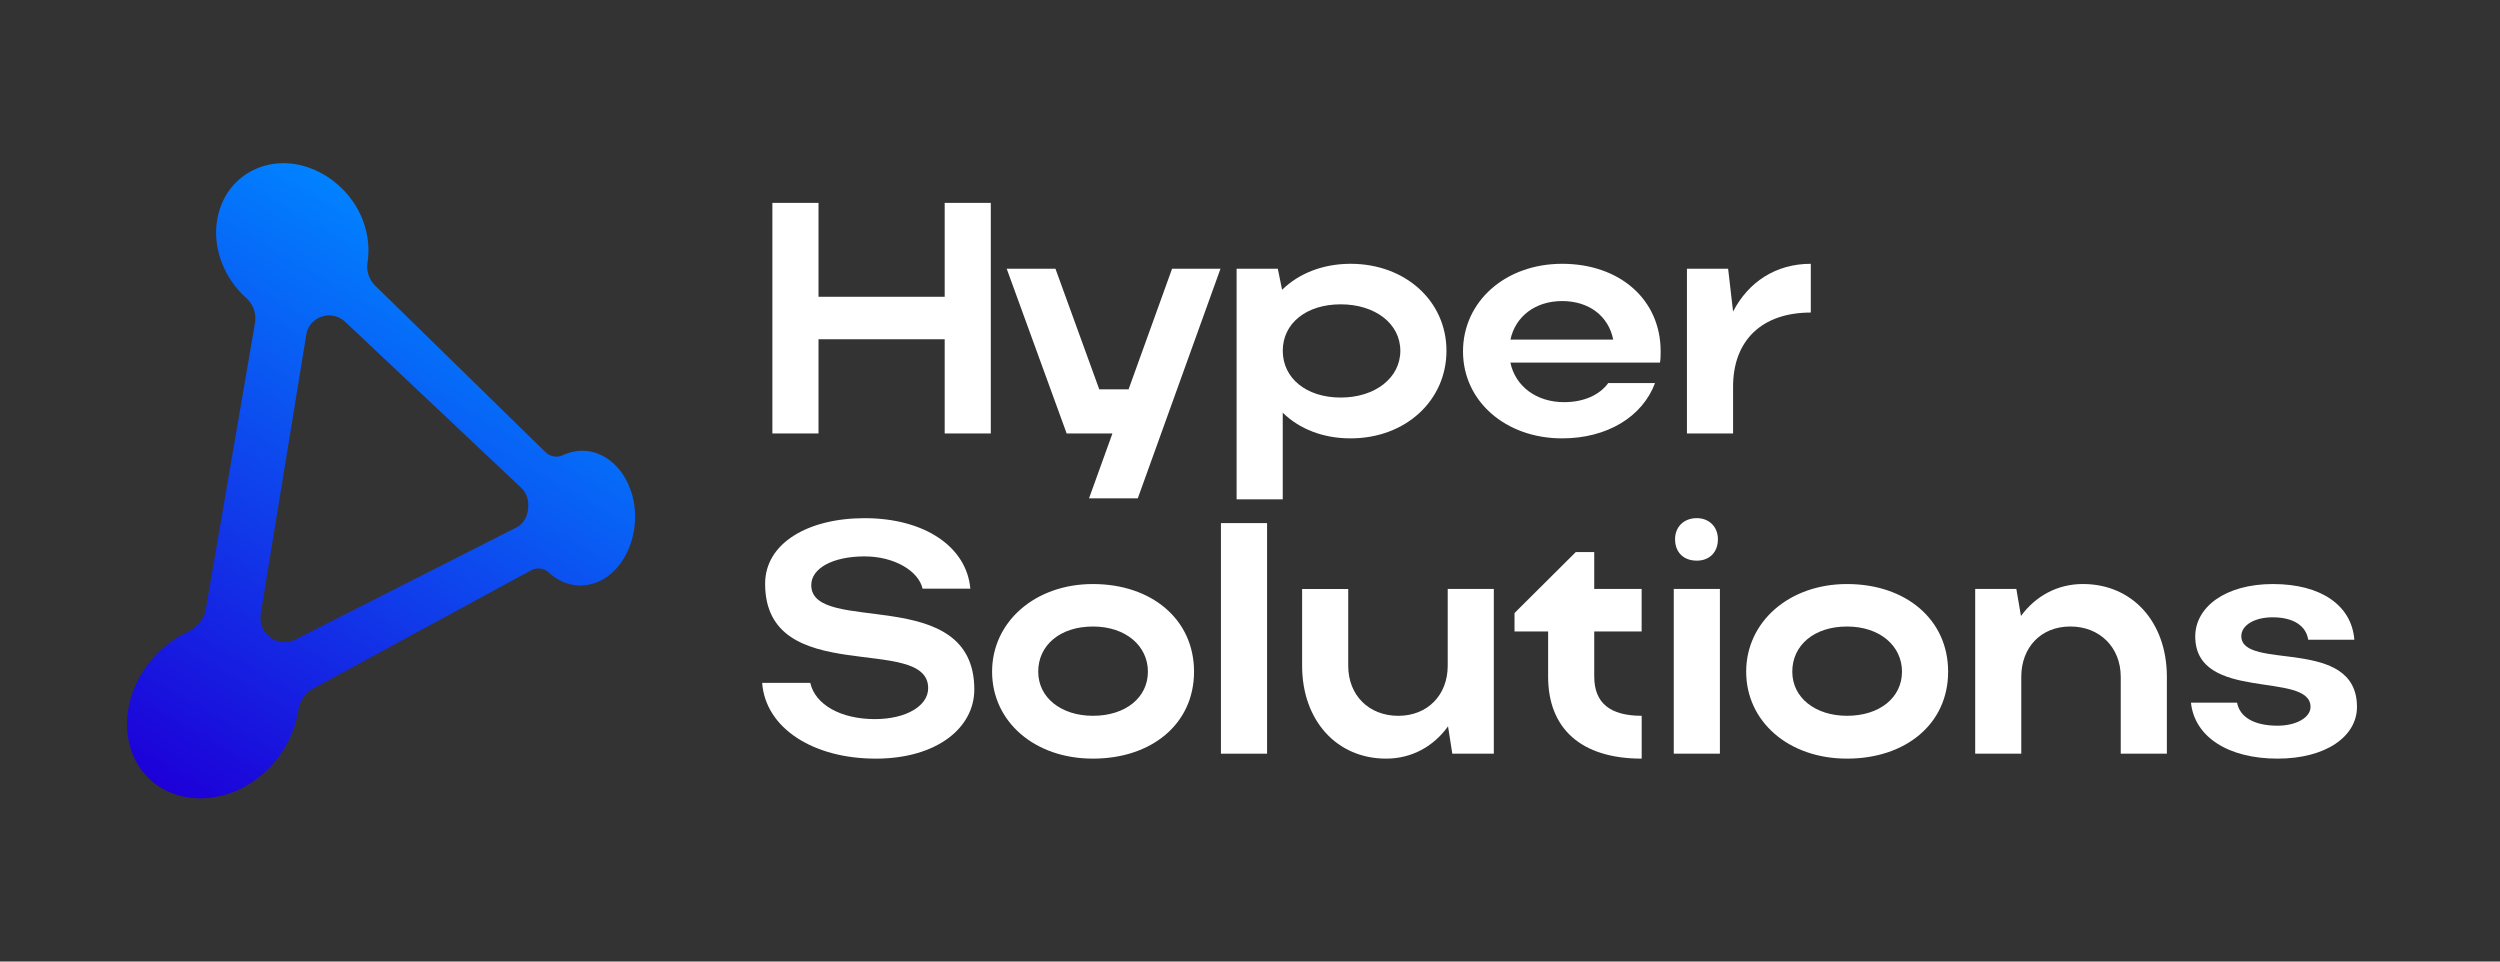 <svg width="104" height="40" viewBox="0 0 104 40" fill="none" xmlns="http://www.w3.org/2000/svg">
<rect x="0" y="0" width="104" height="40" fill="#333333" stroke="none"/>
<path d="M23.415 18.937C23.718 18.794 24.027 18.737 24.326 18.755C24.626 18.772 24.909 18.863 25.17 19.017C25.429 19.171 25.663 19.386 25.857 19.655C26.049 19.922 26.204 20.243 26.304 20.608C26.395 20.941 26.433 21.285 26.419 21.621C26.406 21.959 26.345 22.292 26.24 22.604C26.134 22.917 25.985 23.209 25.797 23.459C25.61 23.71 25.379 23.928 25.116 24.084C24.921 24.198 24.721 24.274 24.522 24.316C24.322 24.359 24.12 24.368 23.925 24.344C23.728 24.32 23.535 24.262 23.352 24.175C23.168 24.087 22.994 23.968 22.834 23.821C22.783 23.774 22.726 23.735 22.666 23.706C22.607 23.677 22.544 23.659 22.48 23.651C22.416 23.642 22.351 23.644 22.285 23.656C22.219 23.668 22.154 23.692 22.091 23.726L13.039 28.638C12.954 28.685 12.875 28.741 12.804 28.807C12.732 28.873 12.669 28.947 12.614 29.029C12.558 29.11 12.512 29.198 12.476 29.289C12.441 29.381 12.414 29.477 12.4 29.576C12.355 29.88 12.274 30.181 12.159 30.473C12.044 30.766 11.895 31.051 11.714 31.319C11.533 31.588 11.319 31.843 11.076 32.073C10.832 32.304 10.558 32.511 10.255 32.687C9.815 32.937 9.357 33.095 8.904 33.166C8.446 33.239 7.993 33.223 7.569 33.124C7.141 33.024 6.745 32.838 6.407 32.571C6.065 32.303 5.784 31.954 5.587 31.533C5.371 31.068 5.276 30.565 5.285 30.055C5.294 29.546 5.413 29.036 5.62 28.553C5.828 28.073 6.123 27.626 6.494 27.237C6.86 26.854 7.299 26.532 7.791 26.3C7.893 26.252 7.988 26.194 8.074 26.127C8.16 26.061 8.236 25.985 8.302 25.904C8.368 25.822 8.425 25.733 8.469 25.64C8.512 25.546 8.544 25.447 8.561 25.344L10.609 13.429C10.625 13.337 10.629 13.242 10.621 13.149C10.613 13.057 10.593 12.963 10.563 12.874C10.533 12.786 10.49 12.7 10.437 12.62C10.385 12.539 10.321 12.465 10.246 12.399C10.132 12.299 10.025 12.19 9.924 12.075C9.822 11.961 9.727 11.838 9.639 11.71C9.55 11.582 9.469 11.446 9.396 11.304C9.322 11.163 9.258 11.015 9.203 10.862C9.038 10.406 8.972 9.948 8.994 9.512C9.017 9.077 9.125 8.665 9.308 8.298C9.492 7.93 9.748 7.616 10.068 7.368C10.383 7.122 10.758 6.944 11.181 6.853C11.193 6.85 11.205 6.848 11.218 6.845C11.231 6.842 11.243 6.84 11.255 6.838C11.267 6.837 11.28 6.834 11.292 6.832C11.304 6.829 11.317 6.828 11.329 6.825C11.721 6.762 12.12 6.782 12.505 6.873C12.886 6.963 13.254 7.121 13.592 7.335C13.926 7.548 14.23 7.814 14.487 8.126C14.745 8.438 14.952 8.787 15.097 9.173C15.154 9.322 15.199 9.473 15.235 9.622C15.27 9.771 15.296 9.919 15.31 10.067C15.325 10.215 15.331 10.36 15.327 10.503C15.323 10.647 15.31 10.788 15.288 10.925C15.273 11.011 15.27 11.097 15.278 11.183C15.286 11.269 15.303 11.354 15.33 11.436C15.356 11.518 15.393 11.599 15.439 11.673C15.486 11.747 15.54 11.817 15.603 11.879L22.685 18.803C22.738 18.855 22.794 18.896 22.854 18.926C22.913 18.957 22.975 18.978 23.039 18.988C23.102 18.999 23.167 19 23.23 18.991C23.294 18.982 23.357 18.963 23.418 18.934L23.415 18.937ZM21.968 21.186C21.979 21.1 21.98 21.014 21.974 20.931C21.969 20.848 21.953 20.768 21.93 20.693C21.906 20.618 21.875 20.546 21.836 20.482C21.796 20.417 21.75 20.358 21.696 20.306L14.364 13.391C14.297 13.327 14.225 13.274 14.148 13.234C14.071 13.193 13.989 13.162 13.906 13.144C13.823 13.125 13.737 13.117 13.653 13.121C13.568 13.125 13.482 13.14 13.399 13.166C13.313 13.193 13.233 13.231 13.16 13.277C13.088 13.323 13.022 13.379 12.965 13.444C12.908 13.508 12.859 13.579 12.822 13.659C12.785 13.738 12.758 13.824 12.743 13.916L10.849 25.523C10.832 25.622 10.83 25.721 10.84 25.815C10.851 25.909 10.873 26.001 10.908 26.086C10.942 26.17 10.987 26.251 11.043 26.324C11.1 26.396 11.165 26.461 11.239 26.515C11.316 26.573 11.397 26.618 11.483 26.651C11.569 26.684 11.658 26.705 11.749 26.712C11.838 26.72 11.931 26.714 12.021 26.697C12.112 26.679 12.202 26.648 12.289 26.604L21.495 21.937C21.56 21.904 21.621 21.86 21.673 21.81C21.726 21.76 21.774 21.701 21.815 21.634C21.856 21.569 21.889 21.498 21.915 21.422C21.942 21.345 21.959 21.266 21.969 21.183" fill="url(#paint0_linear_1326_12804)"/>
<path d="M32.131 8.44H34.05V12.346H39.299V8.44H41.217V18.032H39.299V14.113H34.05V18.032H32.131V8.44Z" fill="white"/>
<path d="M45.304 20.731L46.277 18.032H44.373L41.879 11.18H43.907L45.729 16.195H46.949L48.758 11.18H50.772L47.332 20.731H45.304Z" fill="white"/>
<path d="M53.157 11.18L53.335 12.056C54.034 11.371 55.035 10.974 56.185 10.974C58.46 10.974 60.173 12.523 60.173 14.592C60.173 16.661 58.473 18.236 56.185 18.236C55.048 18.236 54.062 17.853 53.362 17.168V20.772H51.443V11.18H53.156H53.157ZM55.774 12.66C54.335 12.66 53.363 13.455 53.363 14.592C53.363 15.729 54.336 16.538 55.774 16.538C57.212 16.538 58.254 15.716 58.254 14.592C58.254 13.468 57.212 12.66 55.774 12.66Z" fill="white"/>
<path d="M62.833 15.086C63.039 16.072 63.916 16.73 65.066 16.73C65.889 16.73 66.546 16.429 66.903 15.935H68.849C68.329 17.333 66.862 18.236 64.986 18.236C62.629 18.236 60.861 16.687 60.861 14.618C60.861 12.549 62.614 10.974 64.986 10.974C67.357 10.974 69.083 12.439 69.083 14.618C69.083 14.769 69.083 14.934 69.055 15.084H62.835L62.833 15.086ZM67.109 14.127C66.918 13.154 66.108 12.524 64.986 12.524C63.863 12.524 63.039 13.168 62.835 14.127H67.11H67.109Z" fill="white"/>
<path d="M75.329 13.002C73.288 13.002 72.096 14.167 72.096 16.085V18.032H70.177V11.18H71.89L72.096 12.961C72.725 11.741 73.864 10.974 75.329 10.974V13.002Z" fill="white"/>
<path d="M36.42 31.559C33.844 31.559 31.844 30.298 31.706 28.407H33.707C33.913 29.325 34.994 29.915 36.393 29.915C37.695 29.915 38.612 29.367 38.612 28.627C38.612 26.339 31.829 28.668 31.829 24.283C31.829 22.598 33.61 21.556 35.968 21.556C38.462 21.556 40.215 22.749 40.366 24.489H38.379C38.214 23.75 37.2 23.146 35.968 23.146C34.625 23.146 33.748 23.653 33.748 24.338C33.748 26.463 40.531 24.242 40.531 28.683C40.531 30.273 38.982 31.56 36.42 31.56V31.559Z" fill="white"/>
<path d="M45.465 24.296C47.904 24.296 49.672 25.762 49.672 27.941C49.672 30.119 47.904 31.559 45.465 31.559C43.026 31.559 41.271 30.01 41.271 27.941C41.271 25.872 43.052 24.296 45.465 24.296ZM45.465 29.777C46.835 29.777 47.753 29.01 47.753 27.941C47.753 26.871 46.835 26.063 45.465 26.063C44.094 26.063 43.19 26.845 43.19 27.941C43.19 29.037 44.163 29.777 45.465 29.777Z" fill="white"/>
<path d="M52.71 31.353H50.791V21.761H52.71V31.353Z" fill="white"/>
<path d="M60.225 24.501H62.143V31.353H60.416L60.238 30.216C59.635 31.052 58.73 31.559 57.662 31.559C55.606 31.559 54.168 29.969 54.168 27.695V24.503H56.086V27.695C56.086 28.929 56.95 29.778 58.169 29.778C59.388 29.778 60.225 28.914 60.225 27.695V24.503V24.501Z" fill="white"/>
<path d="M66.321 28.147C66.321 29.243 66.978 29.777 68.294 29.777V31.559C65.758 31.559 64.402 30.298 64.402 28.147V26.269H63.004V25.502L65.552 22.966H66.32V24.501H68.292V26.269H66.32V28.147H66.321Z" fill="white"/>
<path d="M69.629 31.353V24.501H71.548V31.353H69.629ZM70.588 21.555C71.108 21.555 71.465 21.924 71.465 22.431C71.465 22.98 71.108 23.323 70.588 23.323C70.04 23.323 69.683 22.981 69.683 22.431C69.683 21.924 70.04 21.555 70.588 21.555Z" fill="white"/>
<path d="M76.835 24.296C79.274 24.296 81.042 25.762 81.042 27.941C81.042 30.119 79.274 31.559 76.835 31.559C74.396 31.559 72.641 30.01 72.641 27.941C72.641 25.872 74.422 24.296 76.835 24.296ZM76.835 29.777C78.205 29.777 79.123 29.01 79.123 27.941C79.123 26.871 78.205 26.063 76.835 26.063C75.464 26.063 74.559 26.845 74.559 27.941C74.559 29.037 75.533 29.777 76.835 29.777Z" fill="white"/>
<path d="M84.086 31.353H82.168V24.501H83.88L84.072 25.625C84.675 24.802 85.58 24.295 86.648 24.295C88.704 24.295 90.142 25.87 90.142 28.159V31.352H88.223V28.159C88.223 26.926 87.347 26.062 86.126 26.062C84.906 26.062 84.085 26.926 84.085 28.159V31.352L84.086 31.353Z" fill="white"/>
<path d="M94.747 31.559C92.691 31.559 91.294 30.654 91.144 29.23H93.062C93.172 29.833 93.775 30.189 94.747 30.189C95.528 30.189 96.118 29.846 96.118 29.408C96.118 27.9 91.322 29.23 91.322 26.475C91.322 25.269 92.555 24.296 94.556 24.296C96.556 24.296 97.831 25.188 97.94 26.612H96.021C95.94 26.064 95.446 25.68 94.541 25.68C93.787 25.68 93.239 26.009 93.239 26.462C93.239 27.927 98.05 26.448 98.05 29.408C98.05 30.641 96.748 31.559 94.747 31.559Z" fill="white"/>
<defs>
<linearGradient id="paint0_linear_1326_12804" x1="7.531" y1="33.254" x2="20.271" y2="11.188" gradientUnits="userSpaceOnUse">
<stop stop-color="#1D00D8"/>
<stop offset="1" stop-color="#0182FF"/>
</linearGradient>
</defs>
</svg>
